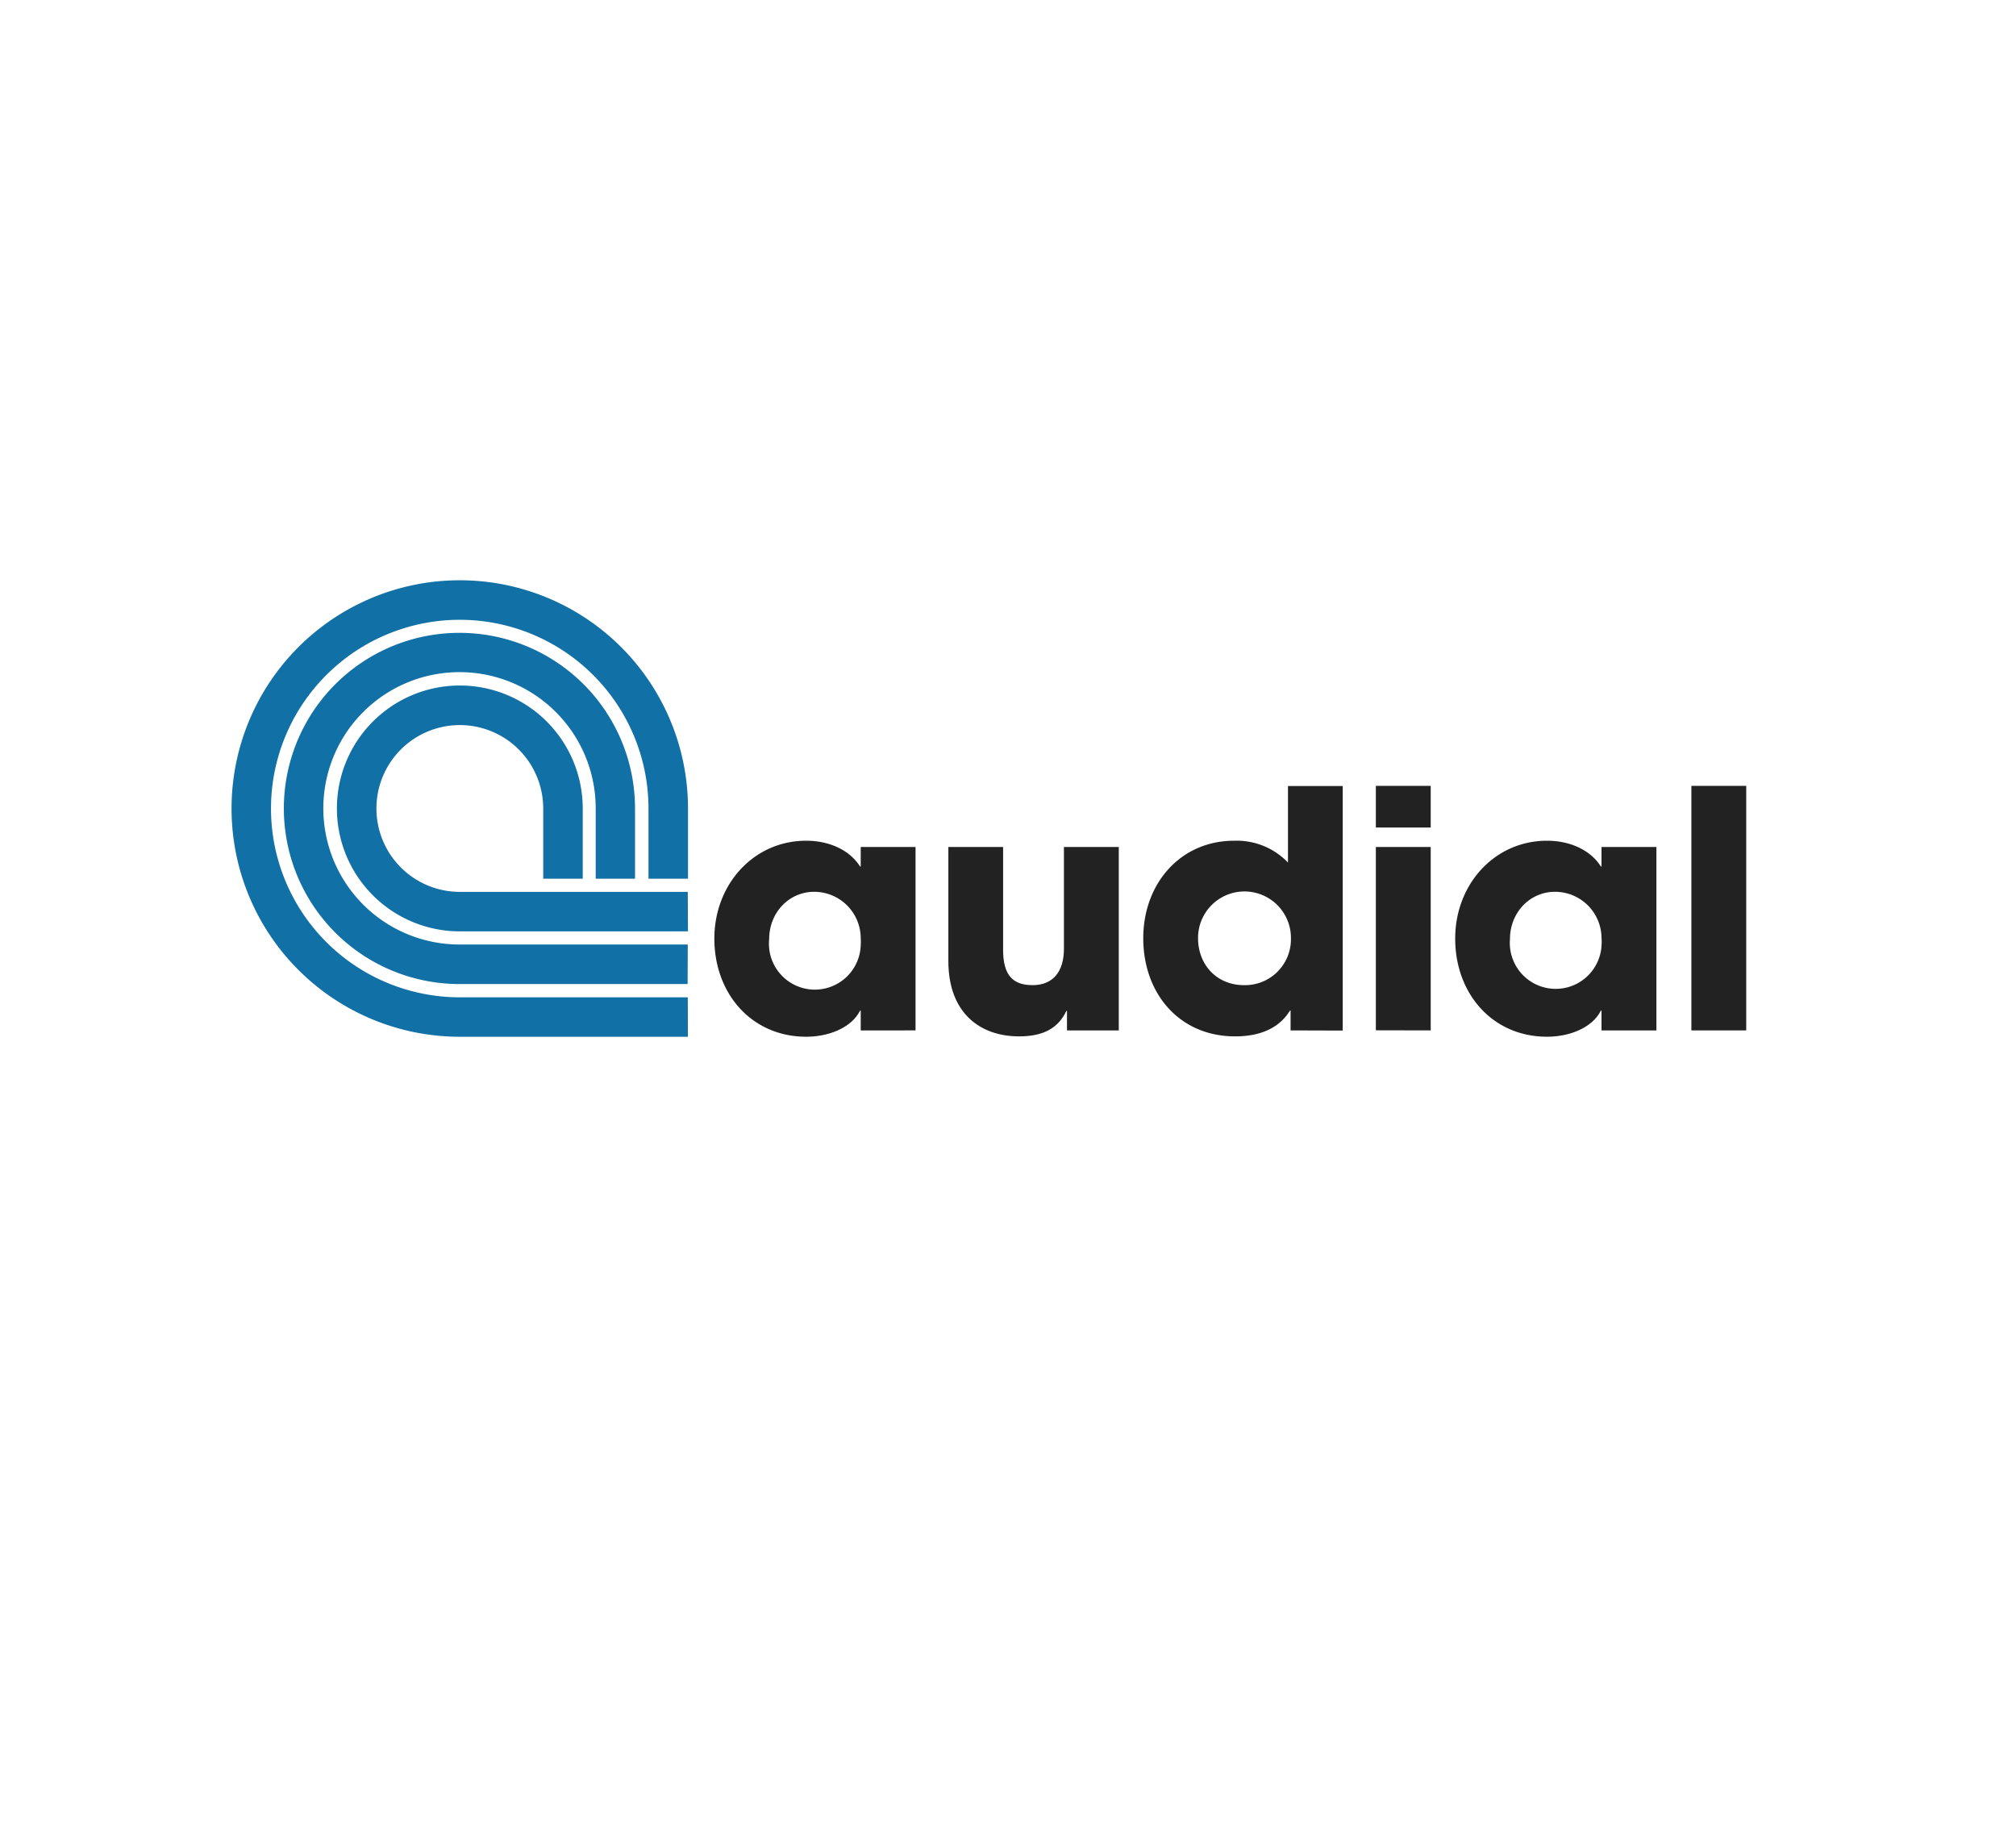 <svg xmlns="http://www.w3.org/2000/svg" viewBox="0 0 527 477"><defs><style>.cls-1{fill:#222;}.cls-2{fill:#1170a5;}.cls-3{fill:none;}</style></defs><g id="Layer_2" data-name="Layer 2"><g id="Layer_1-2" data-name="Layer 1"><path class="cls-1" d="M225,269.34v-5.18h-.18c-2.07,4.23-7.77,6.83-14.08,6.83-14.16,0-24-11.15-24-25.66,0-14.17,10.28-25.57,24-25.57,5.88,0,11.32,2.33,14.08,6.74H225v-5.1h14.33v47.94Zm0-24a12.17,12.17,0,0,0-12.11-12.23h-.07c-6.57,0-11.75,5.44-11.75,12.35A12,12,0,1,0,225,247.11a11.05,11.05,0,0,0,0-1.82Z"/><path class="cls-1" d="M278.92,269.34v-5.09h-.17c-2.07,4.4-5.87,6.65-12.35,6.65-10.11,0-18.49-6-18.49-19.7V221.4h14.31v26.87c0,6.3,2.25,9.24,7.69,9.24s8.21-3.63,8.21-9.5V221.4h14.34v47.94Z"/><path class="cls-1" d="M337.37,269.34v-5.18h-.17c-2.68,4.41-7.52,6.74-14.34,6.74-14.51,0-24-11.14-24-25.66,0-14.33,9.76-25.48,23.75-25.48a18.59,18.59,0,0,1,14.08,5.7v-20H351v63.92Zm.09-24.18a12.14,12.14,0,0,0-24.28,0c0,7.25,5.1,12.35,12,12.35a12,12,0,0,0,12.28-11.71c0-.22,0-.43,0-.64Z"/><path class="cls-1" d="M359.66,216.31V205.42H374v10.89Zm0,53V221.4H374v47.94Z"/><path class="cls-1" d="M418.65,269.34v-5.18h-.17c-2.08,4.23-7.78,6.83-14.08,6.83-14.17,0-24-11.15-24-25.66,0-14.17,10.27-25.57,24-25.57,5.87,0,11.31,2.33,14.08,6.74h.17v-5.1H433v47.94Zm0-24a12.15,12.15,0,0,0-12.09-12.23h-.09c-6.56,0-11.75,5.44-11.75,12.35a12,12,0,1,0,23.94,1.65,11.05,11.05,0,0,0,0-1.82Z"/><path class="cls-1" d="M442.14,269.34V205.42h14.34v63.92Z"/><path class="cls-2" d="M179.79,246.89H120.16a35.6,35.6,0,1,1,35.56-35.63v18.43H166V211.33a45.9,45.9,0,1,0-45.9,45.89h59.65Z"/><path class="cls-2" d="M179.79,260.69H120.16a49.34,49.34,0,1,1,49.36-49.36v18.36h10.33V211.33A59.66,59.66,0,1,0,120.19,271h59.64Z"/><path class="cls-2" d="M179.79,233.13H120.16A21.8,21.8,0,1,1,142,211.33v18.36h10.33V211.33a32.13,32.13,0,1,0-32.12,32.12h59.63Z"/><rect class="cls-3" width="527" height="477"/></g></g></svg>